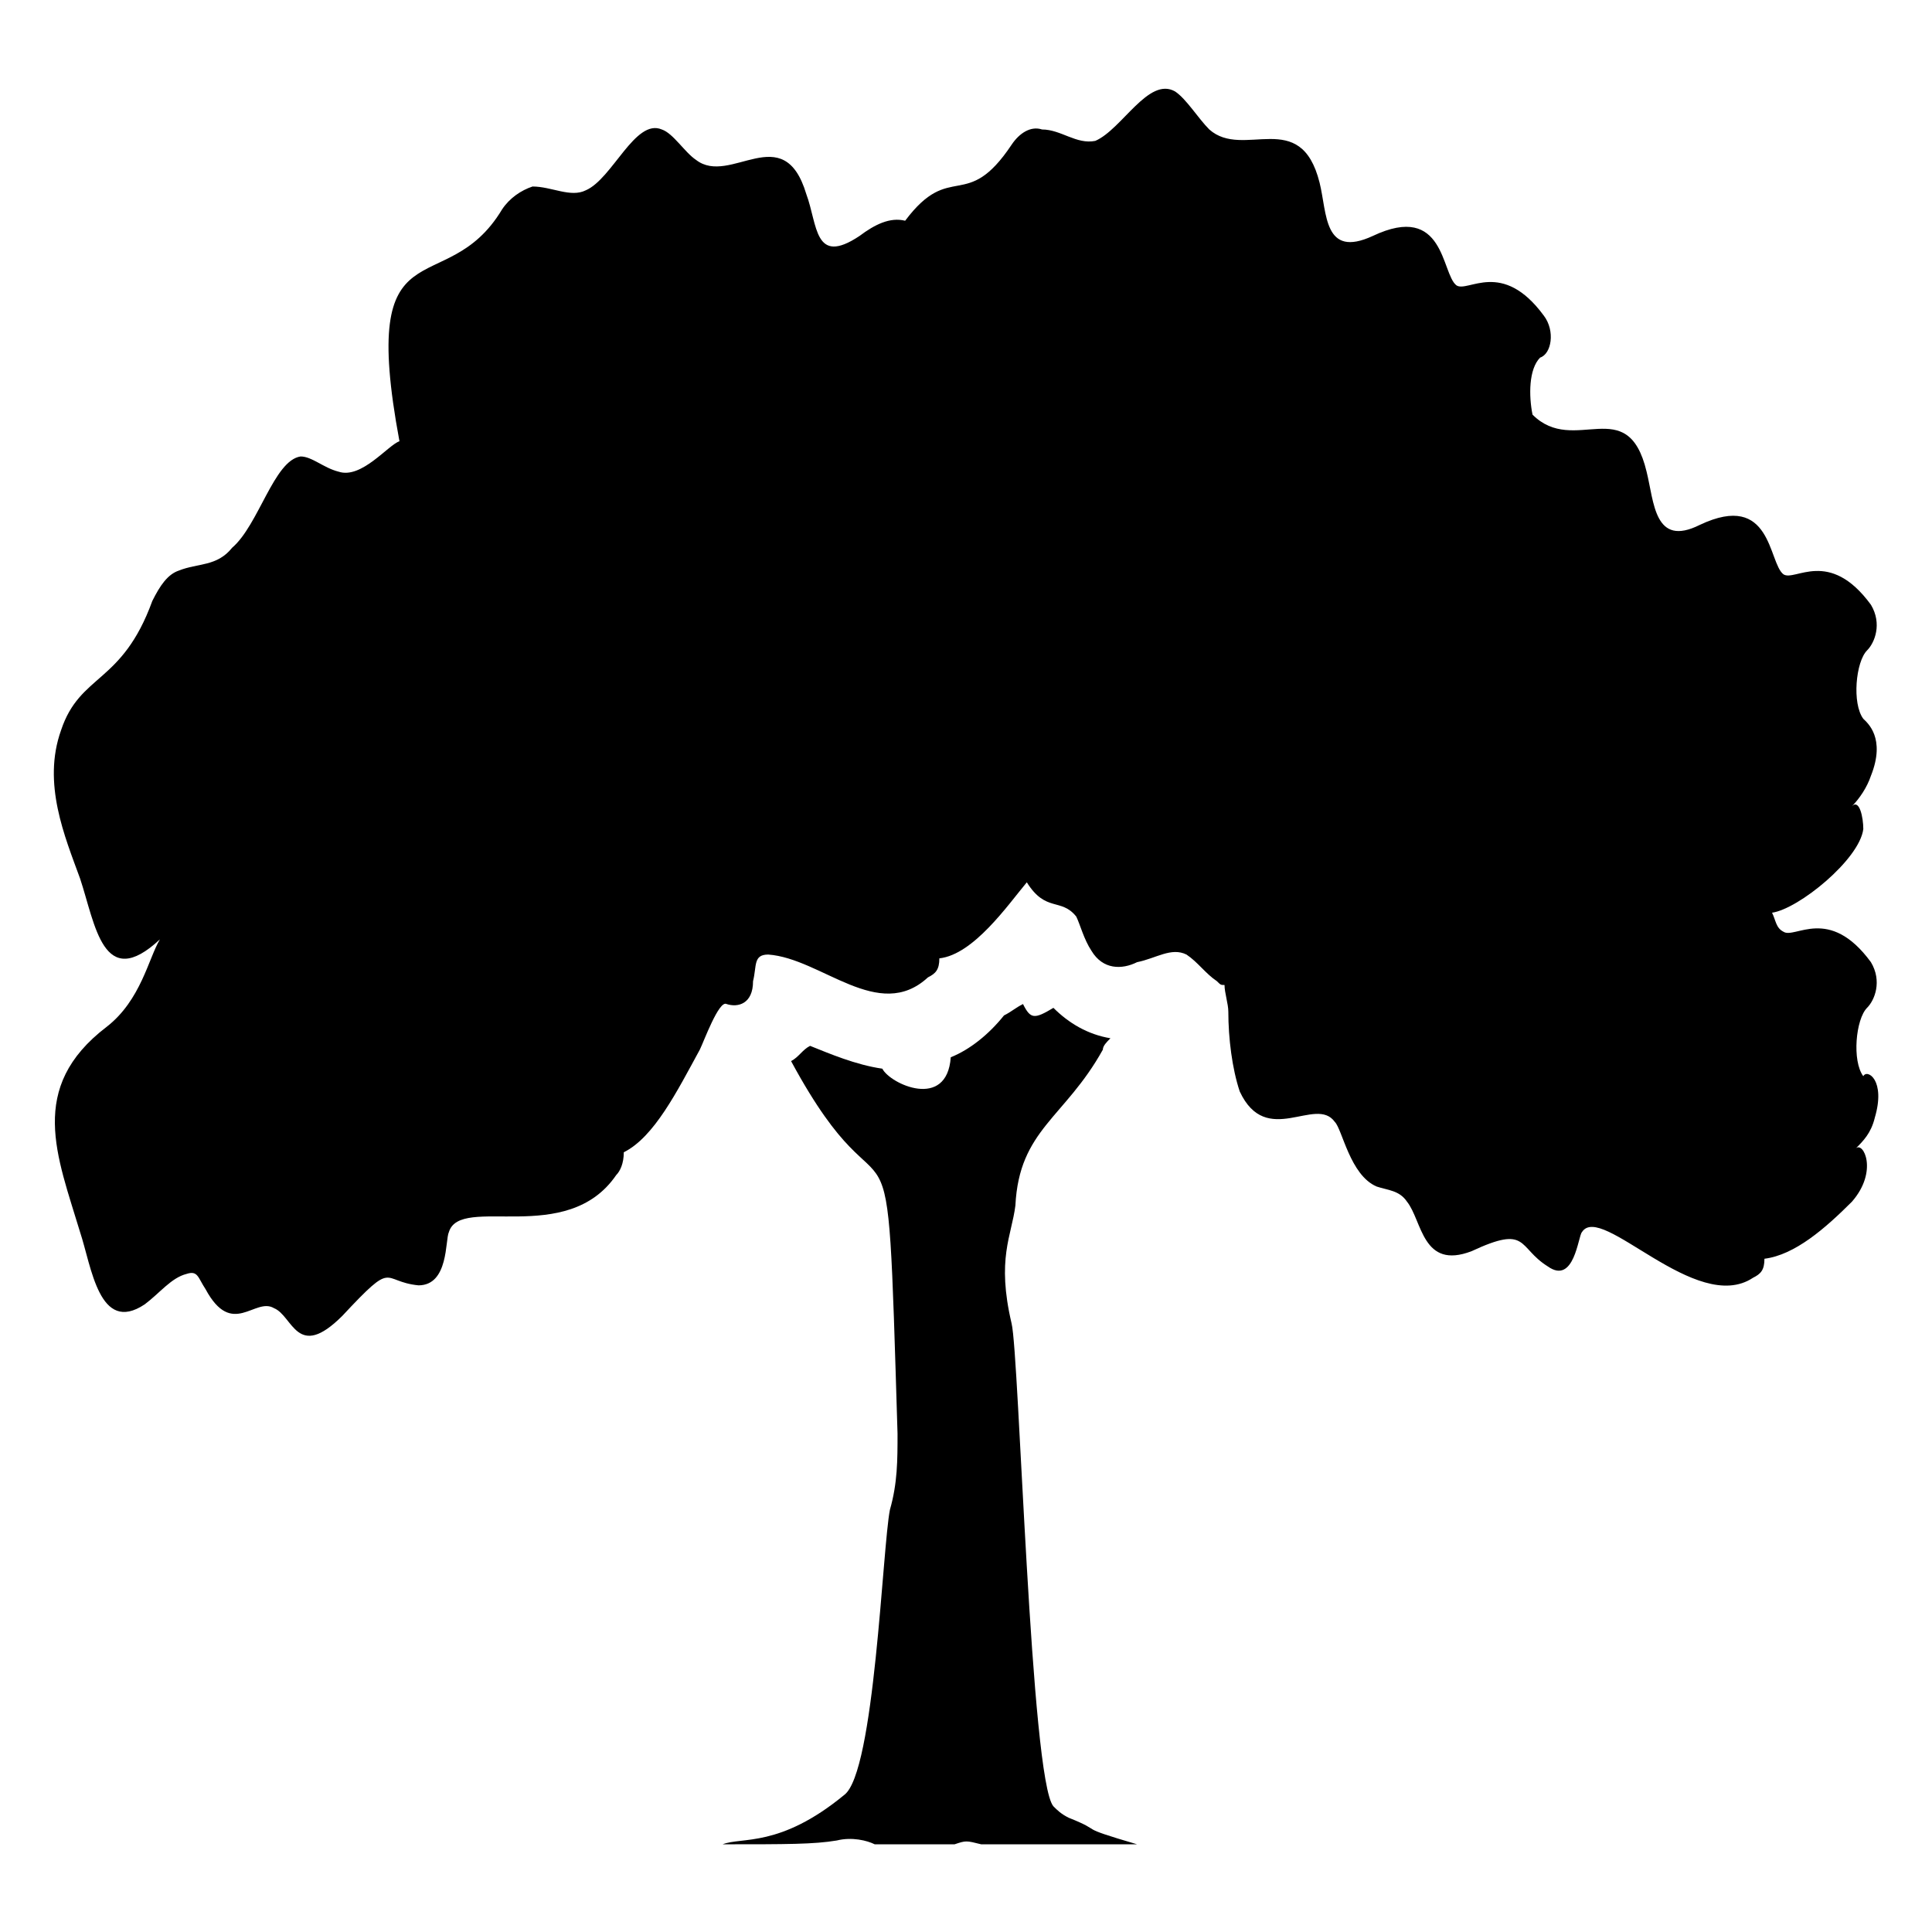 <?xml version="1.0" encoding="UTF-8"?>
<!-- Uploaded to: SVG Repo, www.svgrepo.com, Generator: SVG Repo Mixer Tools -->
<svg fill="#000000" width="800px" height="800px" version="1.1" viewBox="144 144 512 512" xmlns="http://www.w3.org/2000/svg">
 <g>
  <path d="m445.34 632.76h-41.312c-4.031-1.008-4.031-1.008-7.055 0h-21.16c-2.012-1.008-6.043-2.016-10.074-1.008-6.047 1.008-13.098 1.008-30.23 1.008 5.039-2.016 15.113 1.008 32.242-13.098 8.062-6.047 10.078-65.496 12.09-75.57 2.016-7.055 2.016-13.098 2.016-20.152-3.023-99.754-1.008-48.367-28.215-98.746 2.016-1.008 3.023-3.023 5.039-4.031 5.039 2.016 12.09 5.039 19.145 6.047 2.016 4.031 17.129 11.082 18.137-3.023 5.039-2.016 10.078-6.047 14.105-11.082 2.016-1.008 3.023-2.016 5.039-3.023 2.016 4.031 3.023 4.031 8.062 1.008 4.031 4.031 9.07 7.055 15.113 8.062-1.008 1.008-2.016 2.016-2.016 3.023-10.078 18.137-22.168 21.16-23.176 41.312-1.008 8.062-5.039 14.105-1.008 31.234 2.016 8.062 5.039 120.91 11.082 127.97 1.008 1.008 2.016 2.016 4.031 3.023 10.086 4.023 1.016 2.008 18.145 7.047z"/>
  <path d="m640.82 440.3c-1.008 4.031-3.023 6.047-5.039 8.062 2.016-2.016 6.047 6.047-1.008 14.105-7.055 7.055-15.113 14.105-23.176 15.113 0 3.023-1.008 4.031-3.023 5.039-15.113 10.078-40.305-20.152-45.344-12.09-1.008 1.008-2.016 14.105-9.07 9.07-8.062-5.039-5.039-11.082-20.152-4.031-13.098 5.039-13.098-8.062-17.129-13.098-2.016-3.023-5.039-3.023-8.062-4.031-7.055-3.023-9.07-15.113-11.082-17.129-5.039-7.055-18.137 7.055-25.191-8.062-2.016-6.047-3.023-14.105-3.023-21.16 0-2.016-1.008-5.039-1.008-7.055-1.008 0-1.008 0-2.016-1.008-3.023-2.016-5.039-5.039-8.062-7.055-4.031-2.016-8.062 1.008-13.098 2.016-4.031 2.016-9.07 2.016-12.09-3.023-2.016-3.023-3.023-7.055-4.031-9.07-4.031-5.039-8.062-1.008-13.098-9.07-5.039 6.047-14.105 19.145-23.176 20.152 0 3.023-1.008 4.031-3.023 5.039-13.098 12.09-28.215-5.039-42.32-6.047-4.031 0-3.023 3.023-4.031 7.055 0.004 6.047-4.023 7.055-7.047 6.047-2.016-1.008-6.047 10.078-7.055 12.09-6.047 11.082-12.09 23.176-20.152 27.207 0 3.023-1.008 5.039-2.016 6.047-13.098 19.145-41.312 5.039-44.336 15.113-1.008 2.016 0 14.105-8.062 14.105-10.078-1.008-6.047-7.055-20.152 8.062-12.09 12.09-13.098 0-18.137-2.016-5.039-3.023-11.082 8.062-18.137-5.039-2.016-3.023-2.016-5.039-5.039-4.031-4.031 1.008-7.055 5.039-11.082 8.062-12.09 8.062-14.105-10.078-17.129-19.145-6.047-20.152-14.105-38.289 7.055-54.41 9.07-7.055 11.082-18.137 14.105-23.176-15.113 14.105-17.129-4.031-21.16-16.121-4.031-11.082-10.078-25.191-5.039-39.297 5.039-15.113 16.121-12.09 24.184-34.258 2.016-4.031 4.031-7.055 7.055-8.062 5.039-2.016 10.078-1.008 14.105-6.047 7.055-6.047 11.082-23.176 18.137-24.184 3.023 0 6.047 3.023 10.078 4.031 6.047 2.016 13.098-7.055 16.121-8.062-11.082-59.449 12.09-36.273 27.207-61.465 2.016-3.023 5.039-5.039 8.062-6.047 5.039 0 10.078 3.023 14.105 1.008 7.055-3.023 13.098-19.145 20.152-16.121 3.023 1.008 6.047 6.047 9.07 8.062 9.07 7.055 23.176-11.082 29.223 9.07 3.023 8.062 2.016 19.145 14.105 11.082 4.031-3.023 8.062-5.039 12.09-4.031 12.09-16.121 16.121-2.016 28.215-20.152 2.016-3.023 5.039-5.039 8.062-4.031 5.039 0 9.07 4.031 14.105 3.023 7.051-3.019 14.102-17.129 21.156-13.098 3.023 2.016 6.047 7.055 9.07 10.078 9.07 8.062 24.184-6.047 29.223 14.105 2.016 8.062 1.008 20.152 14.105 14.105 19.145-9.07 18.137 10.078 22.168 13.098 3.023 2.016 12.09-7.055 23.176 8.062 3.023 4.031 2.016 10.078-1.008 11.082-3.023 3.023-3.023 10.078-2.016 15.113 11.082 11.082 25.191-6.047 30.23 15.113 2.016 8.062 2.016 20.152 14.105 14.105 19.145-9.07 18.137 10.078 22.168 13.098 3.023 2.016 12.09-7.055 23.176 8.062 3.023 5.039 1.008 10.078-1.008 12.09-3.023 3.023-4.031 14.105-1.008 18.137 1.008 1.008 6.047 5.039 2.016 15.113-1.008 3.023-3.023 6.047-5.039 8.062 2.016-2.016 3.023 3.023 3.023 6.047-1.008 8.062-17.129 21.16-24.184 22.168 1.008 2.016 1.008 4.031 3.023 5.039 3.023 2.016 12.09-7.055 23.176 8.062 3.023 5.039 1.008 10.078-1.008 12.09-3.023 3.023-4.031 14.105-1.008 18.137 1.004-2.012 6.043 1.012 3.019 11.09z"/>
 </g>
</svg>